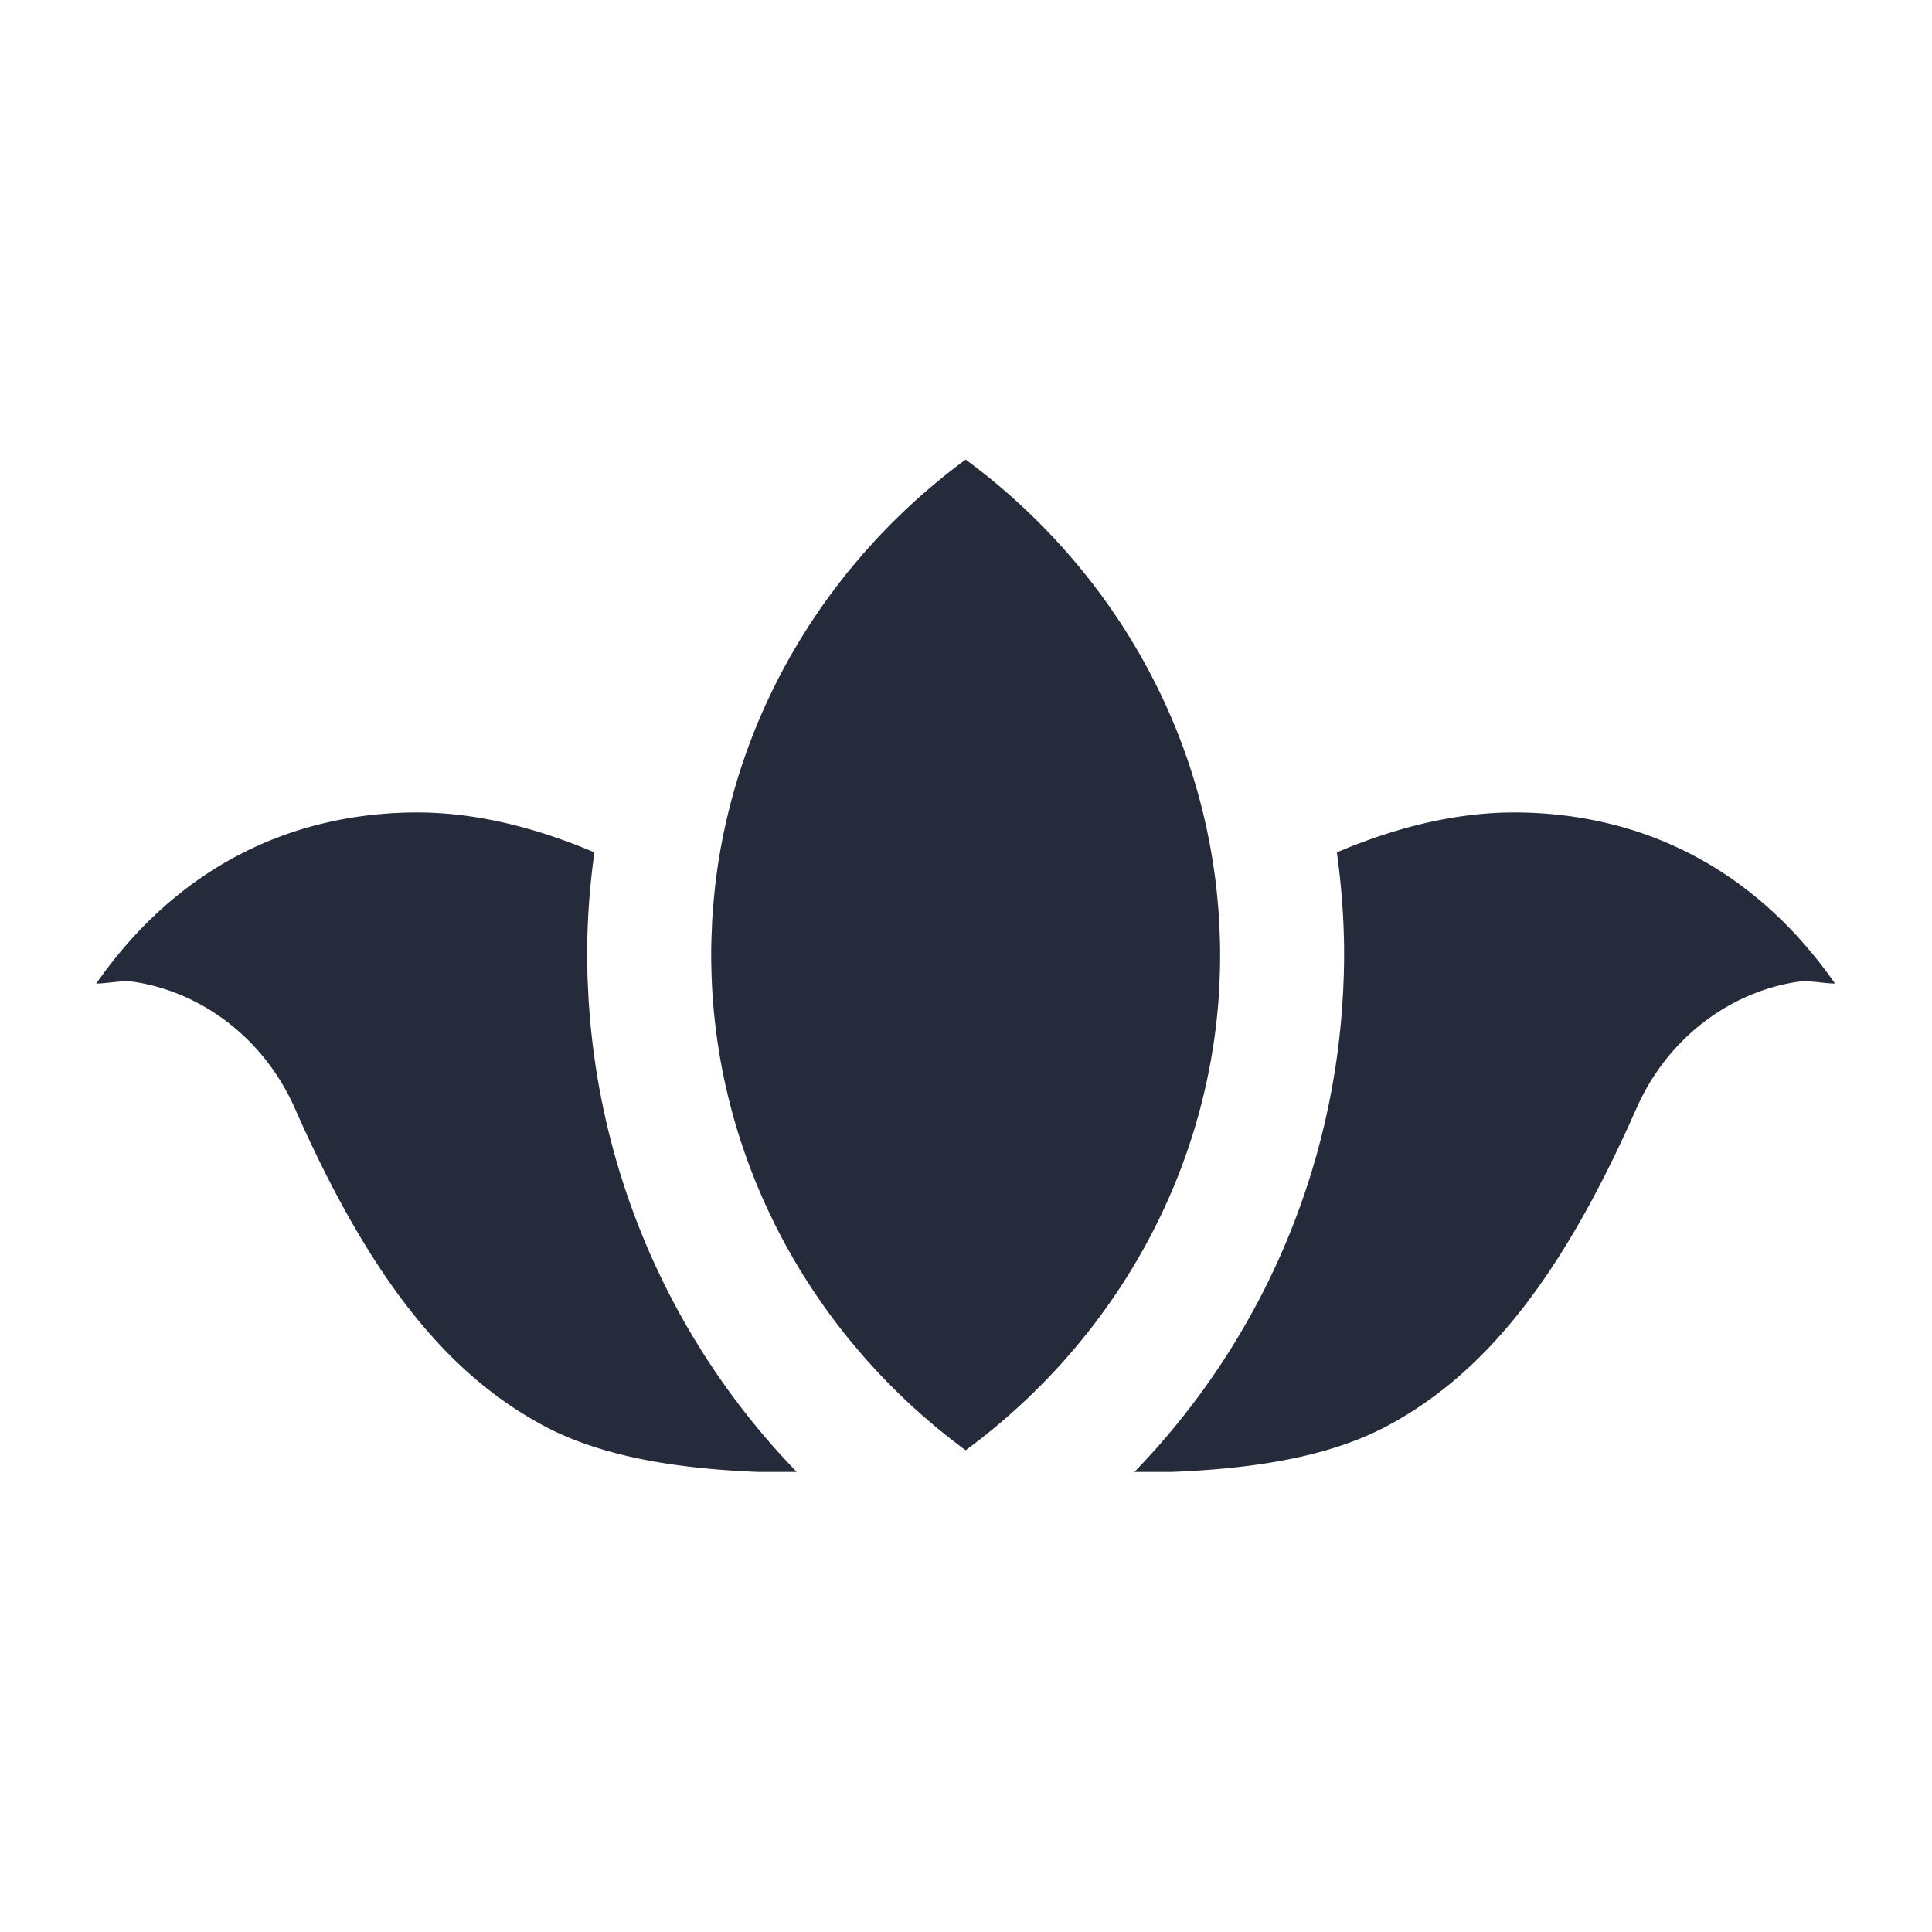 <?xml version="1.0" encoding="UTF-8"?>
<svg data-bbox="18.68 89.199 337.496 196.687" height="500" viewBox="0 0 375 375" width="500" xmlns="http://www.w3.org/2000/svg" data-type="color">
    <g>
        <defs>
            <clipPath id="c66538bf-b06d-4fb0-afd1-1edb94d6927e">
                <path d="M18 89.2h339v196.5H18Zm0 0"/>
            </clipPath>
        </defs>
        <g clip-path="url(#c66538bf-b06d-4fb0-afd1-1edb94d6927e)">
            <path d="M187.434 89.2c-26.508 19.527-44.153 48.609-48.403 80.964-.039.414-.105.816-.156 1.234a99.61 99.61 0 0 0-.273 2.625c-.141 1.508-.274 3-.364 4.508-.011.453-.039.91-.05 1.364-.09 1.808-.145 3.625-.145 5.457 0 1.222.027 2.445.066 3.668.028 1.156.09 2.324.157 3.48 2.168 35.54 20.492 67.867 49.168 88.996 28.664-21.129 46.988-53.43 49.183-88.957 0-.144 0-.3.012-.441a110.01 110.01 0 0 0 .195-6.746c0-1.844-.05-3.688-.144-5.536-.012-.386-.024-.793-.051-1.195a118.36 118.36 0 0 0-.39-4.82 55.75 55.75 0 0 0-.22-2.106c-.093-.87-.222-1.726-.34-2.586-4.48-31.937-22.034-60.59-48.245-79.91ZM79.988 157.702c-23.015.313-45.101 10.016-61.308 33.2 2.496-.012 4.937-.704 7.433-.313 12.746 1.96 25 10.656 31.149 24.597 14.332 32.461 29.093 51.196 48.078 61.45 12.668 6.847 29.73 9.07 49.492 9.25-23.156-23.805-37.566-55.094-40.348-88.606-.05-.61-.101-1.222-.14-1.832-.051-.664-.09-1.324-.13-1.988l-.116-2.48a46.566 46.566 0 0 1-.067-1.458c-.039-1.39-.066-2.78-.066-4.171 0-6.715.496-13.356 1.406-19.907-11.36-4.82-23.379-7.91-35.383-7.742Zm214.895 0c-12.008-.168-24.04 2.91-35.399 7.742.91 6.551 1.407 13.192 1.407 19.895 0 1.402-.04 2.793-.067 4.183-.027.48-.039.961-.066 1.457a65.855 65.855 0 0 1-.117 2.48c-.04.665-.079 1.325-.13 1.977-.038.622-.09 1.235-.14 1.844-2.781 33.512-17.191 64.79-40.348 88.594 19.762-.184 36.825-2.39 49.493-9.238 18.984-10.254 33.761-28.989 48.093-61.45 6.145-13.94 18.399-22.636 31.133-24.597 2.492-.39 4.938.3 7.434.312-16.207-23.183-38.281-32.886-61.281-33.199Zm0 0" fill="#262b3b" data-color="1"/>
        </g>
    </g>
</svg>
